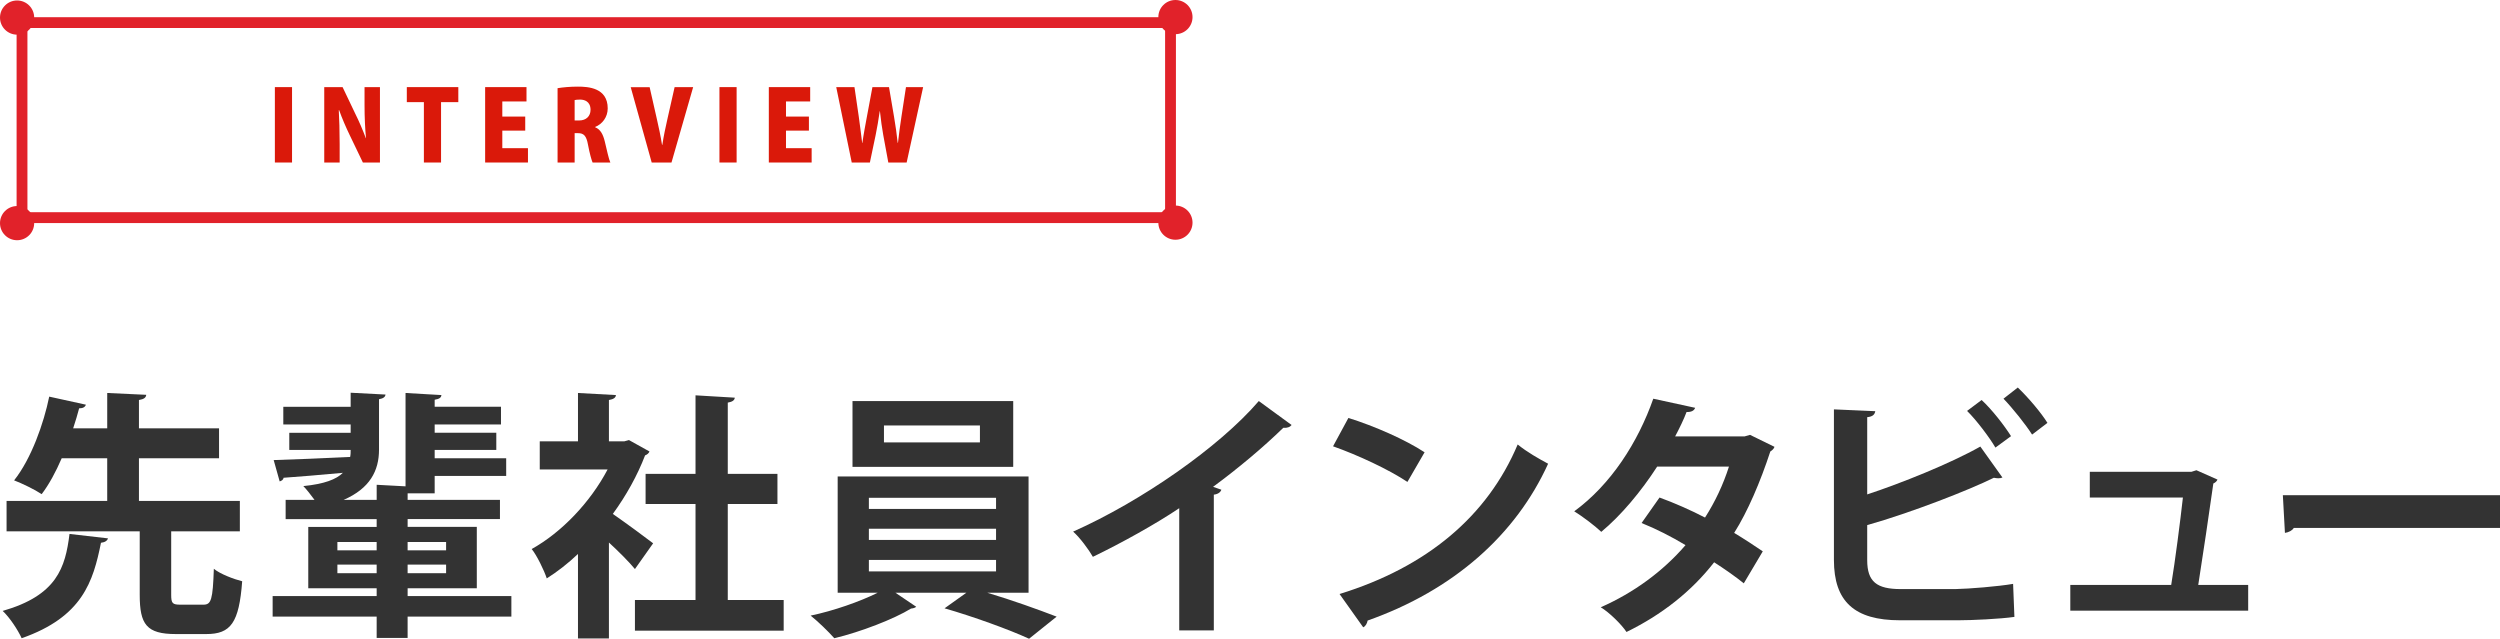 <?xml version="1.0" encoding="UTF-8"?>
<svg id="b" data-name="レイヤー 2" xmlns="http://www.w3.org/2000/svg" width="461.473" height="117.905" viewBox="0 0 461.473 117.905">
  <g id="c" data-name="先輩インタビュー">
    <g>
      <path d="M19.935,99.375c-.144.432-.528.72-1.296.816-1.44,7.153-3.409,13.681-14.642,17.618-.672-1.488-2.208-3.84-3.505-5.04,10.033-2.88,11.569-8.017,12.338-14.209l7.104.816ZM31.6,109.792c0,1.584.239,1.824,1.728,1.824h4.225c1.44,0,1.728-.912,1.92-6.625,1.152.96,3.696,1.92,5.232,2.304-.576,7.681-2.112,9.745-6.624,9.745h-5.617c-5.424,0-6.672-1.776-6.672-7.248v-11.713H1.213v-5.617h18.577v-7.873h-8.4c-1.057,2.448-2.305,4.8-3.696,6.625-1.296-.864-3.696-2.016-5.089-2.544,3.169-3.984,5.473-10.513,6.481-15.457l6.769,1.488c-.144.432-.527.672-1.248.672-.288,1.104-.672,2.4-1.103,3.696h6.288v-6.529l7.201.336c-.048.528-.433.816-1.345.96v5.232h14.785v5.521h-14.785v7.873h18.626v5.617h-12.673v11.713Z" fill="#333" stroke-width="0"/>
      <path d="M94.394,110.031v3.792h-19.153v3.937h-5.713v-3.937h-19.202v-3.792h19.202v-1.44h-12.625v-11.329h12.625v-1.44h-16.802v-3.552h5.329c-.673-.912-1.488-1.968-2.064-2.544,3.889-.384,6.097-1.248,7.297-2.448-4.177.384-8.161.72-10.945.912-.048.384-.384.576-.72.672l-1.105-3.937c3.648-.096,8.833-.336,14.113-.576.096-.432.096-.864.096-1.296h-11.329v-3.168h11.329v-1.536h-12.433v-3.264h12.433v-2.592l6.433.336c-.048.432-.384.72-1.2.864v9.312c0,3.889-1.68,7.153-6.528,9.265h6.097v-2.784l5.328.288v-17.233l6.625.384c-.048.48-.384.72-1.248.864v1.296h12.241v3.264h-12.241v1.536h11.377v3.168h-11.377v1.536h13.201v3.264h-13.201v3.216h-4.992v1.2h17.041v3.552h-17.041v1.44h12.769v11.329h-12.769v1.44h19.153ZM62.279,100.047v1.536h7.249v-1.536h-7.249ZM62.279,105.807h7.249v-1.584h-7.249v1.584ZM82.345,100.047h-7.104v1.536h7.104v-1.536ZM82.345,105.807v-1.584h-7.104v1.584h7.104Z" fill="#333" stroke-width="0"/>
      <path d="M119.89,83.342c-.144.336-.433.576-.816.72-1.44,3.745-3.504,7.441-5.952,10.801,2.352,1.632,6.336,4.56,7.44,5.424l-3.36,4.752c-1.105-1.344-2.977-3.216-4.801-4.896v17.713h-5.712v-15.601c-1.872,1.776-3.793,3.264-5.761,4.512-.48-1.488-1.872-4.32-2.784-5.424,5.521-3.072,10.801-8.593,14.017-14.69h-12.528v-5.185h7.057v-8.929l7.009.384c-.049.48-.433.768-1.297.912v7.632h2.832l.864-.24,3.793,2.112ZM134.339,110.752h10.32v5.665h-27.458v-5.665h11.185v-17.713h-9.217v-5.569h9.217v-14.497l7.249.432c-.048.48-.432.768-1.296.912v13.153h9.169v5.569h-9.169v17.713Z" fill="#333" stroke-width="0"/>
      <path d="M189.861,109.407h-7.633c4.513,1.344,9.457,3.121,12.817,4.417l-5.089,4.081c-3.744-1.728-10.417-4.128-15.602-5.617l4.032-2.88h-13.104l3.84,2.592c-.191.192-.527.288-.96.336-3.12,1.92-9.312,4.32-14.161,5.473-1.056-1.2-2.977-3.072-4.368-4.176,4.176-.864,9.121-2.592,12.385-4.225h-7.393v-21.457h35.235v21.457ZM187.029,74.029v12.145h-29.667v-12.145h29.667ZM160.386,91.886v2.064h23.474v-2.064h-23.474ZM160.386,97.598v2.064h23.474v-2.064h-23.474ZM160.386,103.359v2.112h23.474v-2.112h-23.474ZM180.884,81.661v-3.121h-17.714v3.121h17.714Z" fill="#333" stroke-width="0"/>
      <path d="M238.412,78.445c-.288.384-.768.576-1.536.528-3.744,3.648-8.4,7.537-12.961,10.897.528.144,1.056.384,1.536.528-.144.432-.576.816-1.393.912v25.059h-6.384v-22.562c-4.272,2.88-10.657,6.433-15.938,8.977-.769-1.344-2.4-3.552-3.648-4.656,12.529-5.568,26.931-15.553,34.274-24.098l6.049,4.417Z" fill="#333" stroke-width="0"/>
      <path d="M248.898,77.149c4.8,1.488,10.56,4.033,14.065,6.337l-3.168,5.472c-3.456-2.304-9.121-4.944-13.729-6.577l2.833-5.232ZM247.265,109.648c16.178-4.993,27.314-14.401,32.883-27.602,1.776,1.44,3.841,2.592,5.617,3.552-5.953,13.105-17.426,23.33-33.315,28.947-.096.528-.384,1.056-.816,1.248l-4.368-6.144Z" fill="#333" stroke-width="0"/>
      <path d="M327.549,82.477c-.096.336-.384.624-.769.864-1.824,5.568-4.176,11.089-6.672,15.025,1.68,1.008,3.888,2.448,5.28,3.409l-3.505,5.904c-1.392-1.152-3.744-2.784-5.472-3.888-4.225,5.424-9.697,9.697-16.178,12.865-.912-1.392-3.216-3.648-4.752-4.56,6.096-2.688,11.473-6.625,15.648-11.473-2.544-1.536-5.472-3.024-8.112-4.08l3.312-4.705c2.64.96,5.616,2.256,8.4,3.696,1.872-2.928,3.36-6.097,4.417-9.409h-13.25c-2.976,4.608-6.672,9.024-10.32,12.049-1.152-1.104-3.505-2.88-4.992-3.792,6.769-4.944,11.761-12.721,14.593-20.786l7.729,1.68c-.191.528-.72.816-1.584.768-.479,1.296-1.344,3.072-2.112,4.512h12.817l1.008-.288,4.513,2.208Z" fill="#333" stroke-width="0"/>
      <path d="M360.989,108.736c2.496-.048,7.825-.48,10.609-.96.096,1.968.144,4.08.24,6.096-2.641.384-7.873.624-10.321.624h-10.801c-8.4,0-12.193-3.456-12.193-11.137v-27.794l7.633.336c-.096.576-.432,1.008-1.488,1.104v14.257c6.144-2.016,15.266-5.665,20.882-8.832l4.08,5.712c-.191.096-.479.144-.768.144s-.528-.048-.816-.096c-4.561,2.256-15.217,6.433-23.378,8.737v6.481c0,3.984,1.776,5.329,6.192,5.329h10.129ZM365.789,73.837c1.92,1.776,4.225,4.752,5.425,6.672l-2.881,2.112c-1.056-1.824-3.552-5.137-5.232-6.769l2.688-2.016ZM372.462,71.532c1.92,1.824,4.32,4.656,5.472,6.528l-2.832,2.16c-1.152-1.824-3.648-4.944-5.28-6.625l2.641-2.064Z" fill="#333" stroke-width="0"/>
      <path d="M414.99,107.968v4.752h-32.834v-4.752h18.625c.72-4.369,1.681-11.809,2.16-16.129h-17.186v-4.752h18.77l.912-.288,3.889,1.728c-.144.336-.432.576-.769.72-.624,4.561-2.063,14.113-2.784,18.722h9.217Z" fill="#333" stroke-width="0"/>
      <path d="M421.39,91.406h40.083v6.048h-38.067c-.288.48-.96.816-1.632.912l-.384-6.96Z" fill="#333" stroke-width="0"/>
    </g>
    <g>
      <path d="M50.738,16.08h3.169v13.918h-3.169v-13.918Z" fill="#da190a" stroke-width="0"/>
      <path d="M70.134,29.998h-3.151l-2.431-5.06c-.648-1.332-1.44-3.151-1.945-4.591h-.072c.09,1.621.162,3.745.162,6.23v3.421h-2.845v-13.918h3.385l2.377,4.987c.63,1.242,1.386,3.025,1.909,4.429h.036c-.162-1.62-.271-3.799-.271-6.104v-3.313h2.845v13.918Z" fill="#da190a" stroke-width="0"/>
      <path d="M84.6,18.853h-3.187v11.145h-3.169v-11.145h-3.151v-2.773h9.507v2.773Z" fill="#da190a" stroke-width="0"/>
      <path d="M97.456,29.998h-7.904v-13.918h7.634v2.647h-4.465v2.791h4.231v2.593h-4.231v3.241h4.735v2.647Z" fill="#da190a" stroke-width="0"/>
      <path d="M109.872,23.498c.954.378,1.44,1.278,1.765,2.611.36,1.494.756,3.349,1.026,3.889h-3.277c-.18-.396-.54-1.638-.846-3.277-.306-1.693-.792-2.143-1.855-2.143h-.612v5.42h-3.151v-13.72c.972-.162,2.323-.288,3.763-.288,1.855,0,5.492.198,5.492,4.015,0,1.638-1.026,2.917-2.305,3.421v.072ZM106.901,22.238c1.332,0,2.106-.828,2.106-1.963,0-1.585-1.17-1.891-1.909-1.891-.504,0-.846.036-1.026.09v3.763h.829Z" fill="#da190a" stroke-width="0"/>
      <path d="M127.949,16.08l-3.998,13.918h-3.654l-3.871-13.9h3.492l1.315,5.798c.36,1.567.703,3.169.973,4.843h.054c.253-1.657.595-3.277.955-4.843l1.313-5.816h3.422Z" fill="#da190a" stroke-width="0"/>
      <path d="M132.802,16.08h3.169v13.918h-3.169v-13.918Z" fill="#da190a" stroke-width="0"/>
      <path d="M149.82,29.998h-7.904v-13.918h7.635v2.647h-4.466v2.791h4.231v2.593h-4.231v3.241h4.735v2.647Z" fill="#da190a" stroke-width="0"/>
      <path d="M170.401,16.08l-3.043,13.918h-3.385l-.936-5.078c-.233-1.296-.432-2.719-.611-4.393h-.036c-.252,1.656-.469,3.061-.757,4.411l-1.062,5.06h-3.349l-2.862-13.918h3.366l.793,5.438c.233,1.62.432,3.349.63,4.879h.036c.216-1.603.54-3.223.846-4.915l1.009-5.402h3.061l.936,5.51c.271,1.602.486,3.097.666,4.771h.054c.181-1.674.397-3.241.648-4.879l.828-5.402h3.169Z" fill="#da190a" stroke-width="0"/>
    </g>
    <g>
      <path d="M215.064,5.171v34H5.064V5.171h210M217.064,3.171H3.064v38h214V3.171h0Z" fill="#e1222a" stroke-width="0"/>
      <g>
        <circle cx="3.155" cy="3.244" r="3.155" fill="#e1222a" stroke-width="0"/>
        <circle cx="3.155" cy="41.188" r="3.155" fill="#e1222a" stroke-width="0"/>
      </g>
      <g>
        <circle cx="216.973" cy="3.155" r="3.155" fill="#e1222a" stroke-width="0"/>
        <circle cx="216.973" cy="41.099" r="3.155" fill="#e1222a" stroke-width="0"/>
      </g>
    </g>
  </g>
</svg>